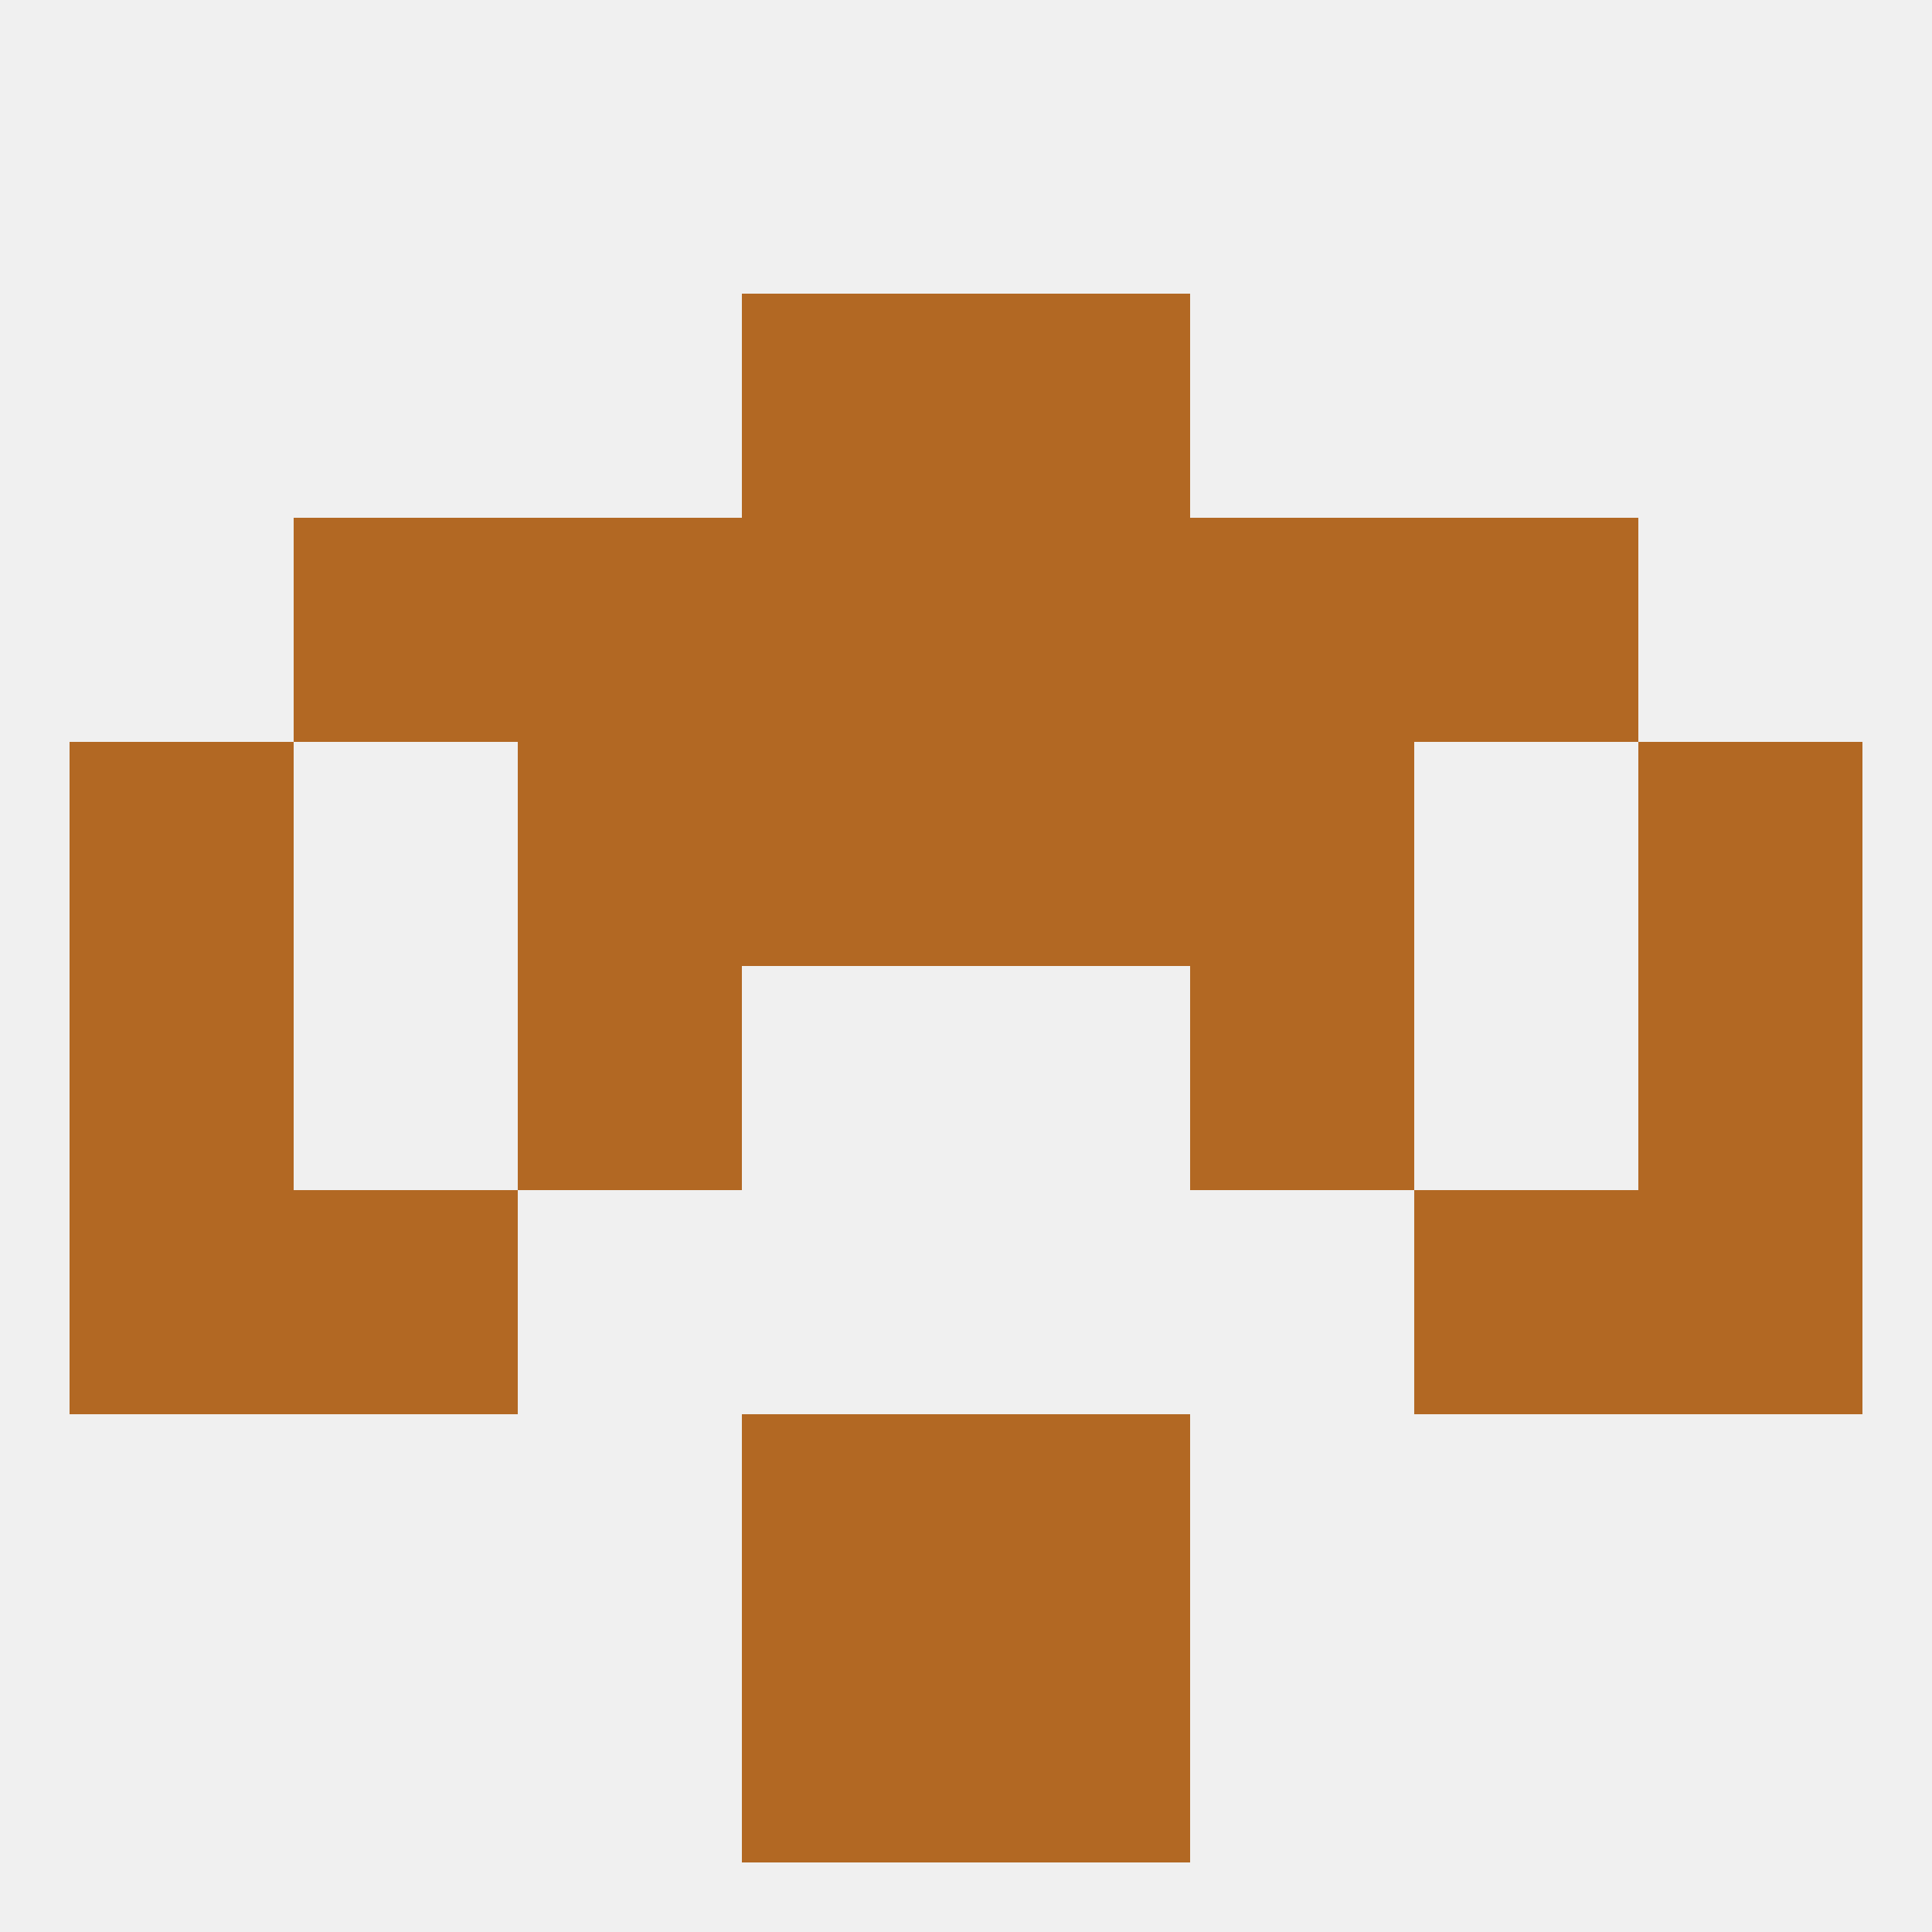 
<!--   <?xml version="1.0"?> -->
<svg version="1.1" baseprofile="full" xmlns="http://www.w3.org/2000/svg" xmlns:xlink="http://www.w3.org/1999/xlink" xmlns:ev="http://www.w3.org/2001/xml-events" width="250" height="250" viewBox="0 0 250 250" >
	<rect width="100%" height="100%" fill="rgba(240,240,240,255)"/>

	<rect x="96" y="38" width="29" height="29" fill="rgba(178,104,35,255)"/>
	<rect x="125" y="38" width="29" height="29" fill="rgba(178,104,35,255)"/>
	<rect x="38" y="154" width="29" height="29" fill="rgba(178,104,35,255)"/>
	<rect x="183" y="154" width="29" height="29" fill="rgba(178,104,35,255)"/>
	<rect x="9" y="154" width="29" height="29" fill="rgba(178,104,35,255)"/>
	<rect x="212" y="154" width="29" height="29" fill="rgba(178,104,35,255)"/>
	<rect x="96" y="183" width="29" height="29" fill="rgba(178,104,35,255)"/>
	<rect x="125" y="183" width="29" height="29" fill="rgba(178,104,35,255)"/>
	<rect x="96" y="212" width="29" height="29" fill="rgba(178,104,35,255)"/>
	<rect x="125" y="212" width="29" height="29" fill="rgba(178,104,35,255)"/>
	<rect x="212" y="125" width="29" height="29" fill="rgba(178,104,35,255)"/>
	<rect x="67" y="125" width="29" height="29" fill="rgba(178,104,35,255)"/>
	<rect x="154" y="125" width="29" height="29" fill="rgba(178,104,35,255)"/>
	<rect x="9" y="125" width="29" height="29" fill="rgba(178,104,35,255)"/>
	<rect x="212" y="96" width="29" height="29" fill="rgba(178,104,35,255)"/>
	<rect x="67" y="96" width="29" height="29" fill="rgba(178,104,35,255)"/>
	<rect x="154" y="96" width="29" height="29" fill="rgba(178,104,35,255)"/>
	<rect x="96" y="96" width="29" height="29" fill="rgba(178,104,35,255)"/>
	<rect x="125" y="96" width="29" height="29" fill="rgba(178,104,35,255)"/>
	<rect x="9" y="96" width="29" height="29" fill="rgba(178,104,35,255)"/>
	<rect x="183" y="67" width="29" height="29" fill="rgba(178,104,35,255)"/>
	<rect x="67" y="67" width="29" height="29" fill="rgba(178,104,35,255)"/>
	<rect x="154" y="67" width="29" height="29" fill="rgba(178,104,35,255)"/>
	<rect x="96" y="67" width="29" height="29" fill="rgba(178,104,35,255)"/>
	<rect x="125" y="67" width="29" height="29" fill="rgba(178,104,35,255)"/>
	<rect x="38" y="67" width="29" height="29" fill="rgba(178,104,35,255)"/>
</svg>